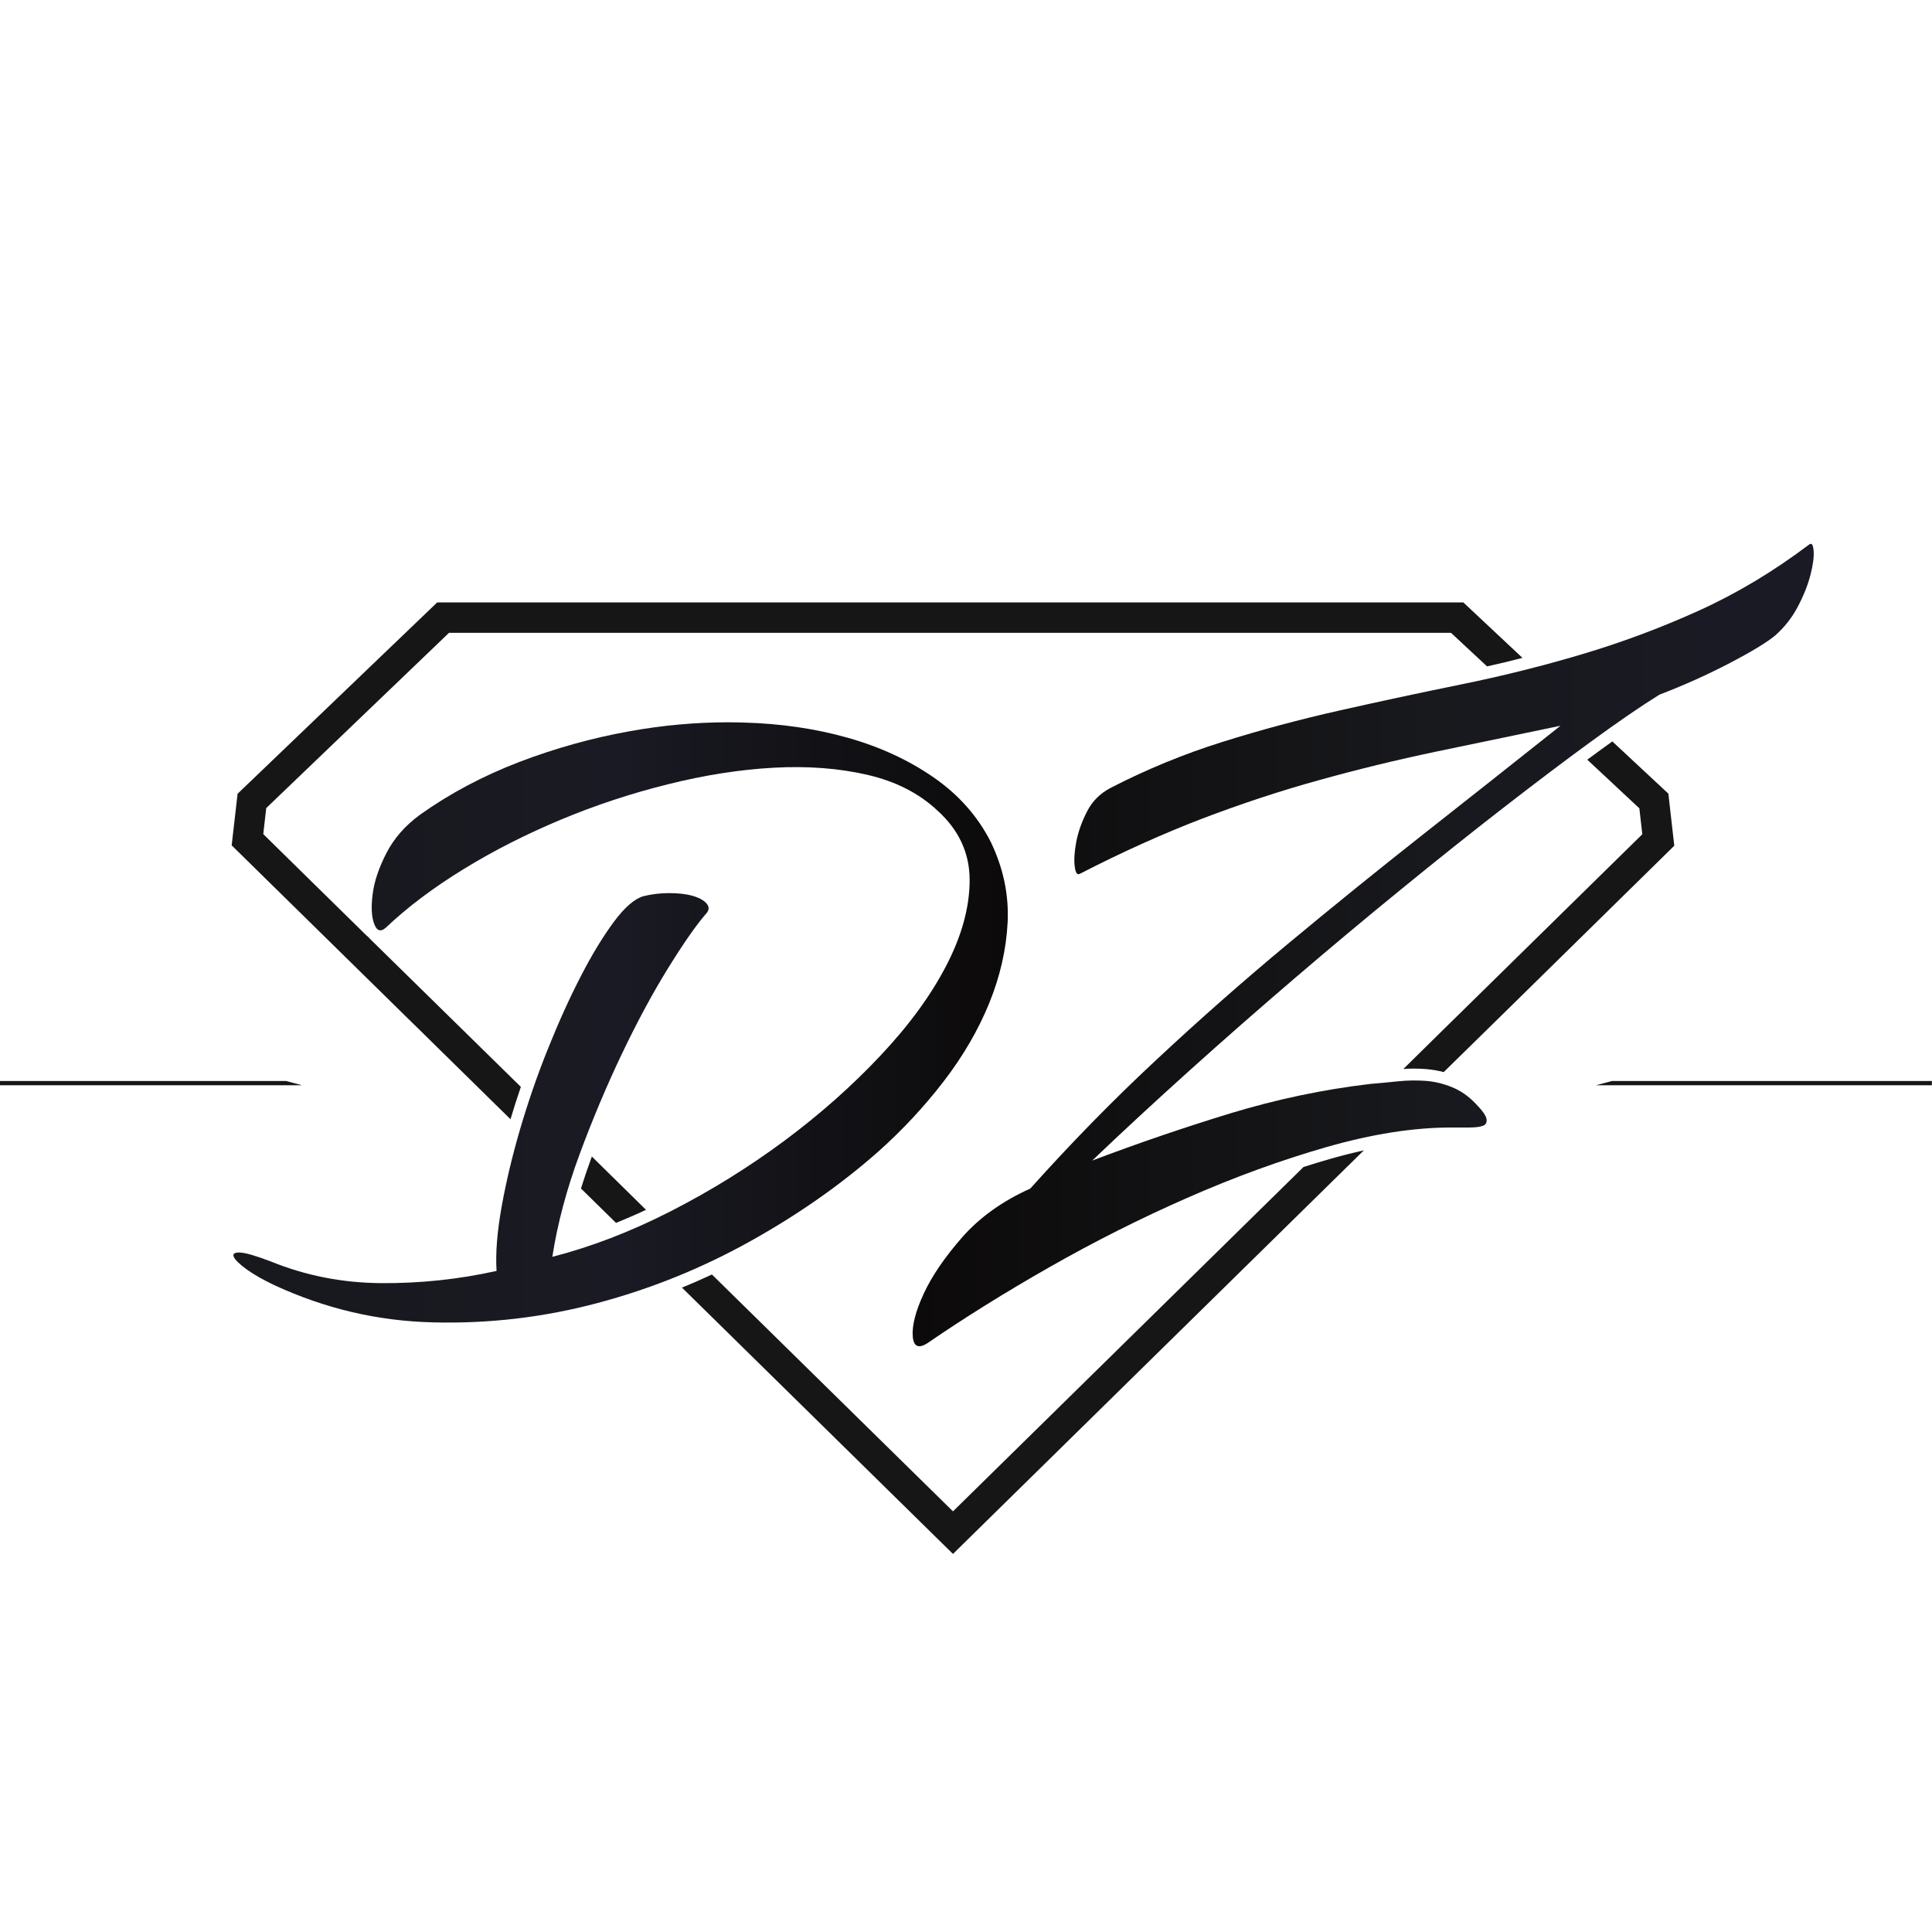 <svg id="SvgjsSvg1001" width="288" height="288" xmlns="http://www.w3.org/2000/svg" version="1.1" xmlns:xlink="http://www.w3.org/1999/xlink" xmlns:svgjs="http://svgjs.com/svgjs"><defs id="SvgjsDefs1002"></defs><g id="SvgjsG1008" transform="matrix(1,0,0,1,0,0)"><svg xmlns="http://www.w3.org/2000/svg" xmlns:xlink="http://www.w3.org/1999/xlink" enable-background="new 0 0 1565.3 1565.3" viewBox="0 0 1565.3 1565.3" width="288" height="288"><defs><path id="a" d="M1462.8,1565.3H102.4C45.9,1565.3,0,1519.4,0,1462.8V102.4C0,45.9,45.9,0,102.4,0h1360.4
				c56.6,0,102.4,45.9,102.4,102.4v1360.4C1565.3,1519.4,1519.4,1565.3,1462.8,1565.3z" fill="#000000" class="color000 svgShape"></path></defs><clipPath id="b"><use display="none" overflow="visible" xlink:href="#a"></use></clipPath><path fill="#0f0f10" d="M1564,1565.3H1.3c-0.7,0-1.3-0.6-1.3-1.3V1.3C0,0.6,0.6,0,1.3,0H1564c0.7,0,1.3,0.6,1.3,1.3V1564
			C1565.3,1564.7,1564.7,1565.3,1564,1565.3z" clip-path="url(#b)" display="none" class="color0f0f10 svgShape"></path><defs><path id="c" d="M1462.8,1565.3H102.4C45.9,1565.3,0,1519.4,0,1462.8V102.4C0,45.9,45.9,0,102.4,0h1360.4
				c56.6,0,102.4,45.9,102.4,102.4v1360.4C1565.3,1519.4,1519.4,1565.3,1462.8,1565.3z" fill="#000000" class="color000 svgShape"></path></defs><clipPath id="d"><use overflow="visible" xlink:href="#c"></use></clipPath><g clip-path="url(#d)" fill="#000000" class="color000 svgShape"><defs><path id="e" d="M300.5,761.2l-3.5-3.4C298.1,759.2,299.3,760.3,300.5,761.2" fill="#000000" class="color000 svgShape"></path></defs><clipPath id="f"><use overflow="visible" xlink:href="#e"></use></clipPath><linearGradient id="g" x1="-13.808" x2="-12.808" y1="-538.282" y2="-538.282" gradientTransform="matrix(3.47 0 0 3.47 344.94 2627.32)" gradientUnits="userSpaceOnUse"><stop offset="0" stop-color="#18191d" class="stopColora3c4e8 svgShape"></stop><stop offset=".159" stop-color="#18191d" class="stopColora3c4e8 svgShape"></stop><stop offset=".592" stop-color="#030404" class="stopColord0eceb svgShape"></stop><stop offset=".888" stop-color="#191a23" class="stopColor8faad8 svgShape"></stop><stop offset="1" stop-color="#191a23" class="stopColor8faad8 svgShape"></stop></linearGradient><rect width="3.5" height="3.4" x="297" y="757.8" fill="url(#g)" clip-path="url(#f)"></rect></g><defs><path id="h" d="M1462.8,1565.3H102.4C45.9,1565.3,0,1519.4,0,1462.8V102.4C0,45.9,45.9,0,102.4,0h1360.4
				c56.6,0,102.4,45.9,102.4,102.4v1360.4C1565.3,1519.4,1519.4,1565.3,1462.8,1565.3z" fill="#000000" class="color000 svgShape"></path></defs><clipPath id="i"><use overflow="visible" xlink:href="#h"></use></clipPath><g clip-path="url(#i)" fill="#000000" class="color000 svgShape"><defs><path id="j" d="M510.4,592.4c-30.8,5.5-60.8,13.9-90.1,25.1c-29.3,11.3-55.8,25.4-79.6,42.3
						c-12.3,8.9-21.5,19.4-27.7,31.5c-6.2,12.1-9.9,23.2-11.1,33.4c-1.3,10.2-0.9,18.1,1.3,23.9c2.1,5.7,5.3,6.7,9.5,2.9
						c17.4-16.5,38.4-32.3,63-47.4c24.6-15.1,50.9-28.4,78.9-40.1c28-11.7,56.9-21.2,86.6-28.6c29.7-7.4,58.2-11.9,85.6-13.4
						c27.4-1.5,52.6,0.4,75.7,5.7c23.1,5.3,42.1,15,57,29c17.4,15.7,26.1,34.5,26.1,56.3c0,21.9-6.3,44.9-18.8,69.1
						c-12.5,24.2-30.3,48.6-53.5,73.2c-23.1,24.6-49.1,47.6-78,69.1c-28.9,21.4-59.5,40.4-92,57s-64.4,28.8-95.8,36.9
						c4.2-27.2,11.7-55.1,22.3-83.7c10.6-28.6,22.1-55.8,34.4-81.5c12.3-25.7,24.6-48.5,36.9-68.4c12.3-19.9,22.5-34.6,30.5-43.9
						c3-3,3.3-5.8,1-8.6c-2.3-2.8-6.2-4.9-11.5-6.4c-5.3-1.5-11.6-2.2-18.8-2.2c-7.2,0-14.2,0.8-21,2.5c-7.2,2.1-15.2,9-23.9,20.7
						c-8.7,11.7-17.6,26.3-26.7,43.9c-9.1,17.6-18,37.2-26.7,58.9c-8.7,21.6-16.2,43.4-22.6,65.2c-6.4,21.9-11.4,42.9-15,63
						c-3.6,20.2-5,37.4-4.1,51.9c-30.5,6.8-61.6,10.1-93.3,9.9c-31.6-0.2-61.4-6.1-89.4-17.5c-12.3-4.7-20.7-7.1-25.1-7.3
						c-4.4-0.2-6.2,1-5.1,3.5c1.1,2.5,4.6,5.9,10.5,10.2c5.9,4.2,13.4,8.5,22.3,12.7c41.2,19.1,84.2,29.2,129.2,30.2
						c45,1.1,89.1-4.1,132.4-15.6c43.3-11.5,84.5-28.1,123.8-50c39.2-21.8,73.9-46.2,104.1-72.9c19.5-17.4,37.1-36.3,52.8-56.7
						c15.7-20.4,28-41.5,36.9-63.3c8.9-21.8,13.9-43.8,15-65.9c1-22.1-3.5-43.7-13.7-64.9c-10.6-20.8-26-38.2-46.2-52.2
						c-20.2-14-43.3-24.7-69.4-32.1c-26.1-7.4-54.4-11.6-85-12.4c-4.1-0.1-8.1-0.2-12.2-0.2C563.7,585.2,537.1,587.6,510.4,592.4" fill="#000000" class="color000 svgShape"></path></defs><clipPath id="k"><use overflow="visible" xlink:href="#j"></use></clipPath><linearGradient id="l" x1="66.179" x2="67.179" y1="-500.832" y2="-500.832" gradientTransform="translate(-41336.676 315090.5) scale(627.48)" gradientUnits="userSpaceOnUse"><stop offset="0" stop-color="#18191d" class="stopColora3c4e8 svgShape"></stop><stop offset=".497" stop-color="#191a23" class="stopColor8faad8 svgShape"></stop><stop offset=".994" stop-color="#0c0a0a" class="stopColorfff svgShape"></stop><stop offset="1" stop-color="#0c0a0a" class="stopColorfff svgShape"></stop></linearGradient><rect width="629.1" height="487.2" x="188.6" y="585.2" fill="url(#l)" clip-path="url(#k)"></rect></g><g fill="#000000" class="color000 svgShape"><defs><path id="m" d="M1462.8,1565.3H102.4C45.9,1565.3,0,1519.4,0,1462.8V102.4C0,45.9,45.9,0,102.4,0h1360.4
				c56.6,0,102.4,45.9,102.4,102.4v1360.4C1565.3,1519.4,1519.4,1565.3,1462.8,1565.3z" fill="#000000" class="color000 svgShape"></path></defs><clipPath id="n"><use overflow="visible" xlink:href="#m"></use></clipPath><g clip-path="url(#n)" fill="#000000" class="color000 svgShape"><defs><path id="o" d="M1465.6,441.3c-28.9,21.8-58.8,39.7-89.8,53.7c-31,14-62.5,25.7-94.5,35.2c-32,9.5-64.5,17.6-97.4,24.3
						c-32.9,6.7-65.6,13.7-98,21c-32.5,7.3-64.3,15.8-95.5,25.6c-31.2,9.8-61.4,22.2-90.7,37.3c-8.5,4.5-14.9,10.9-19.1,19.3
						c-4.3,8.4-7.1,16.5-8.6,24.3c-1.5,7.8-1.9,14.4-1.3,19.7c0.6,5.3,2,7.4,4.1,6.3c34.8-17.9,68-32.8,99.6-44.9
						c31.6-12,63-22.4,94.2-31c31.2-8.7,62.8-16.4,94.8-23.1c32-6.7,65.7-13.7,100.9-21c-37.3,29.7-74.5,59-111.4,88.1
						c-36.9,29.1-73.5,58.7-109.8,88.9s-71.8,61.5-106.6,94c-34.8,32.4-68.7,67.1-101.8,104c-22.5,10.1-40.8,23.2-55.1,39.4
						c-14.2,16.2-24.6,31.5-31.2,45.7c-6.6,14.3-9.5,25.7-8.9,34.4c0.6,8.7,4.8,10.5,12.4,5.4c29.3-20.1,62.1-40.6,98.3-61.2
						c36.3-20.7,73.5-39.4,111.7-56.2c38.2-16.8,75.8-30.5,112.7-41.1c36.9-10.6,70.7-15.9,101.2-15.9h14.6c4.7,0,8.3-0.4,10.8-1.3
						c2.6-0.8,3.6-2.7,3.2-5.5c-0.4-2.8-3.4-7-8.9-12.6c-5.9-6.2-12.4-10.6-19.4-13.4c-7-2.8-14.1-4.5-21.3-5
						c-7.2-0.5-14.6-0.4-22.3,0.4c-7.6,0.8-15.1,1.5-22.3,2.1c-38.2,4.5-76.1,12.5-113.6,23.9c-37.5,11.5-74.8,24.2-111.7,38.2
						c24.6-23.5,50.9-47.8,78.9-73s56.5-50.2,85.6-75.1c29.1-24.9,57.8-48.9,86.3-72.1c28.4-23.2,55.6-44.9,81.5-65
						c25.9-20.1,49.8-38.2,71.6-54.1c21.8-15.9,40.4-28.7,55.7-38.2c20.4-7.8,39.3-16.4,57-25.6c17.6-9.2,29.8-16.6,36.6-22.2
						c7.6-6.7,13.8-14.5,18.5-23.5c4.7-8.9,8.1-17.5,10.2-25.6c2.1-8.1,3-14.7,2.6-19.7c-0.3-3.8-1.1-5.7-2.4-5.7
						C1466.6,440.7,1466.1,440.9,1465.6,441.3" fill="#000000" class="color000 svgShape"></path></defs><clipPath id="p"><use overflow="visible" xlink:href="#o"></use></clipPath><linearGradient id="q" x1="66.241" x2="67.24" y1="-500.801" y2="-500.801" gradientTransform="translate(-47618 366362.469) scale(730.021)" gradientUnits="userSpaceOnUse"><stop offset="0" stop-color="#0c0a0a" class="stopColorfff svgShape"></stop><stop offset=".578" stop-color="#18191d" class="stopColora3c4e8 svgShape"></stop><stop offset=".888" stop-color="#191a23" class="stopColor8faad8 svgShape"></stop><stop offset="1" stop-color="#191a23" class="stopColor8faad8 svgShape"></stop></linearGradient><rect width="730.8" height="652.4" x="739" y="440.7" fill="url(#q)" clip-path="url(#p)"></rect></g></g><g fill="#000000" class="color000 svgShape"><defs><path id="r" d="M1462.8,1565.3H102.4C45.9,1565.3,0,1519.4,0,1462.8V102.4C0,45.9,45.9,0,102.4,0h1360.4
				c56.6,0,102.4,45.9,102.4,102.4v1360.4C1565.3,1519.4,1519.4,1565.3,1462.8,1565.3z" fill="#000000" class="color000 svgShape"></path></defs><clipPath id="s"><use overflow="visible" xlink:href="#r"></use></clipPath><path fill="#171616" d="M479.5,937c-0.1,0.3-0.2,0.6-0.3,0.9c-3.1,8.4-5.9,16.7-8.5,25l28.4,27.9c8-3.3,16.2-6.8,24.3-10.6L479.5,937
			z M1351.7,643l-45.4-42.3c-3.7,2.7-7.6,5.5-11.6,8.4c-2.8,2.1-5.7,4.2-8.7,6.4l42.2,39.4l2.4,21l-150.3,147.6l-10,9.8l-33.3,32.8
			c3.1-0.3,6.2-0.3,9.2-0.3c3.2,0,6.4,0.1,9.5,0.4c4.7,0.4,9.4,1.2,14,2.4l35.8-35.1l10-9.8l141-138.5L1351.7,643z M479.5,937
			c-0.1,0.3-0.2,0.6-0.3,0.9c-3.1,8.4-5.9,16.7-8.5,25l28.4,27.9c8-3.3,16.2-6.8,24.3-10.6L479.5,937z M1077.5,939
			c-7.1,2-14.2,4.2-21.4,6.5l-284,279l-195.3-191.9c-8,3.7-16.1,7.3-24.3,10.6L772.1,1259L1105,932
			C1096.1,934,1086.9,936.3,1077.5,939 M1185.6,488.1H354.2l-161.7,155l-4.8,41.8l141,138.5l10,9.8l74.9,73.6
			c2.6-8.7,5.4-17.5,8.4-26.2l-48.3-47.4l-10-9.8l-63.4-62.2l-3.5-3.4l-83.5-82l2.4-21.1l148.1-142h811.8l29.2,27.2
			c9.6-2.1,19.2-4.4,28.7-6.9L1185.6,488.1z" clip-path="url(#s)" class="colorfff svgShape"></path></g><g fill="#000000" class="color000 svgShape"><defs><path id="t" d="M1462.8,1565.3H102.4C45.9,1565.3,0,1519.4,0,1462.8V102.4C0,45.9,45.9,0,102.4,0h1360.4
				c56.6,0,102.4,45.9,102.4,102.4v1360.4C1565.3,1519.4,1519.4,1565.3,1462.8,1565.3z" fill="#000000" class="color000 svgShape"></path></defs><clipPath id="u"><use overflow="visible" xlink:href="#t"></use></clipPath><polygon fill="#171616" points="231.6 875.8 244.8 879.3 -63.9 879.3 -63.9 875.8" clip-path="url(#u)" class="colorfff svgShape"></polygon></g><g fill="#000000" class="color000 svgShape"><defs><path id="v" d="M1462.8,1565.3H102.4C45.9,1565.3,0,1519.4,0,1462.8V102.4C0,45.9,45.9,0,102.4,0h1360.4
				c56.6,0,102.4,45.9,102.4,102.4v1360.4C1565.3,1519.4,1519.4,1565.3,1462.8,1565.3z" fill="#000000" class="color000 svgShape"></path></defs><clipPath id="w"><use overflow="visible" xlink:href="#v"></use></clipPath><polygon fill="#171616" points="1629.2 875.8 1629.2 879.3 1292.9 879.3 1306.1 875.8" clip-path="url(#w)" class="colorfff svgShape"></polygon></g></svg></g></svg>